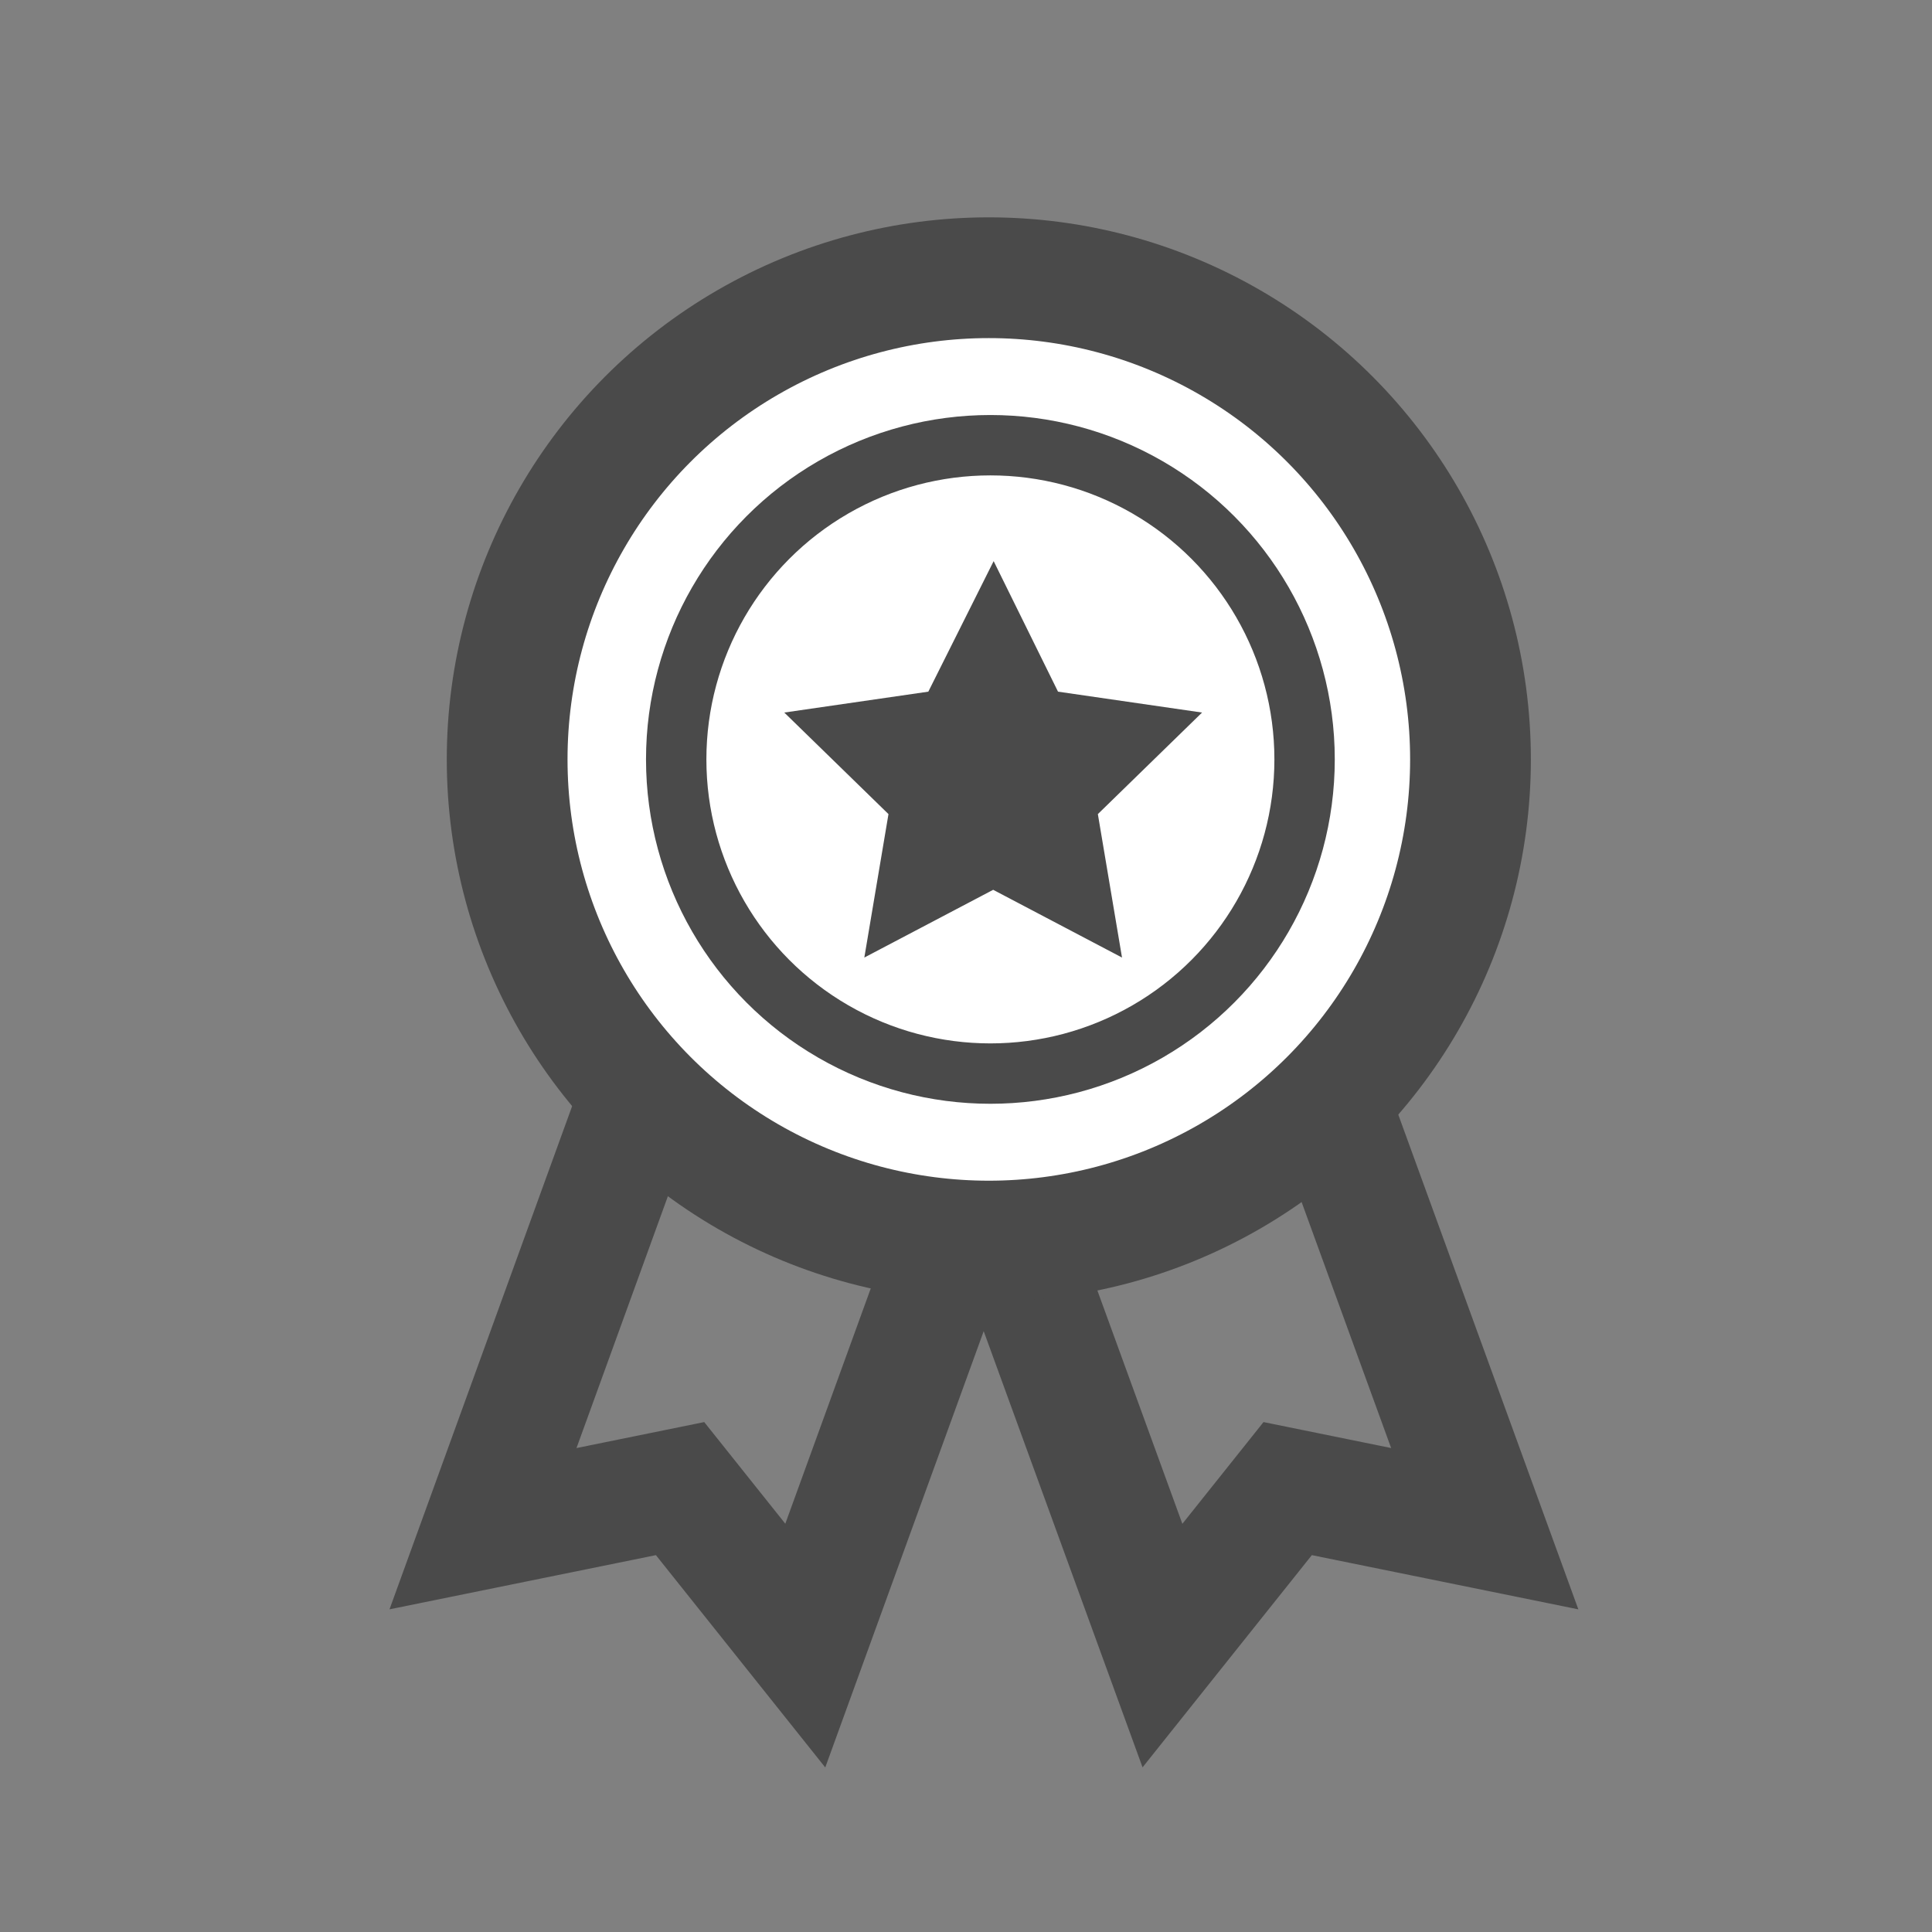 <svg xmlns="http://www.w3.org/2000/svg" width="16" height="16" viewBox="0 0 16 16">
    <rect x="0" y="0" width="16" height="16" fill="#808080" stroke="none"/>
    <defs>
        <style>
            .cls-2{fill:none;stroke:#4a4a4a}
        </style>
    </defs>
    <g id="Group_3830" transform="translate(953 -5654)">
        <g id="Group_3820" transform="translate(-1416.619 5411.883)">
            <g id="Group_3820-2" transform="translate(467.96 250.127)">
                <path id="Path_6467" d="M498.053 300.119l1.037-1.3 1.632.332-1.691-4.646-2.669.971z" class="cls-2" transform="translate(-492.767 -294.501)"/>
                <path id="Path_6468" d="M473.281 300.119l-1.037-1.3-1.632.332 1.688-4.651 2.669.971z" class="cls-2" transform="translate(-470.953 -294.501)"/>
            </g>
            <circle id="Ellipse_319" cx="3.989" cy="3.989" r="3.989" fill="#fff" stroke="#4a4a4a" transform="translate(467.819 244.417)"/>
            <circle id="Ellipse_320" cx="2.602" cy="2.602" r="2.602" fill="#fff" stroke="#4a4a4a" stroke-width="0.5px" transform="translate(469.219 245.804)"/>
            <path id="Path_6469" fill="#4a4a4a" d="M489.2 265.009l.533 1.081 1.193.173-.863.841.2 1.188-1.067-.561-1.067.561.2-1.188-.863-.841 1.193-.173z" transform="translate(-17.352 -18.245)"/>
        </g>
    </g>
</svg>
